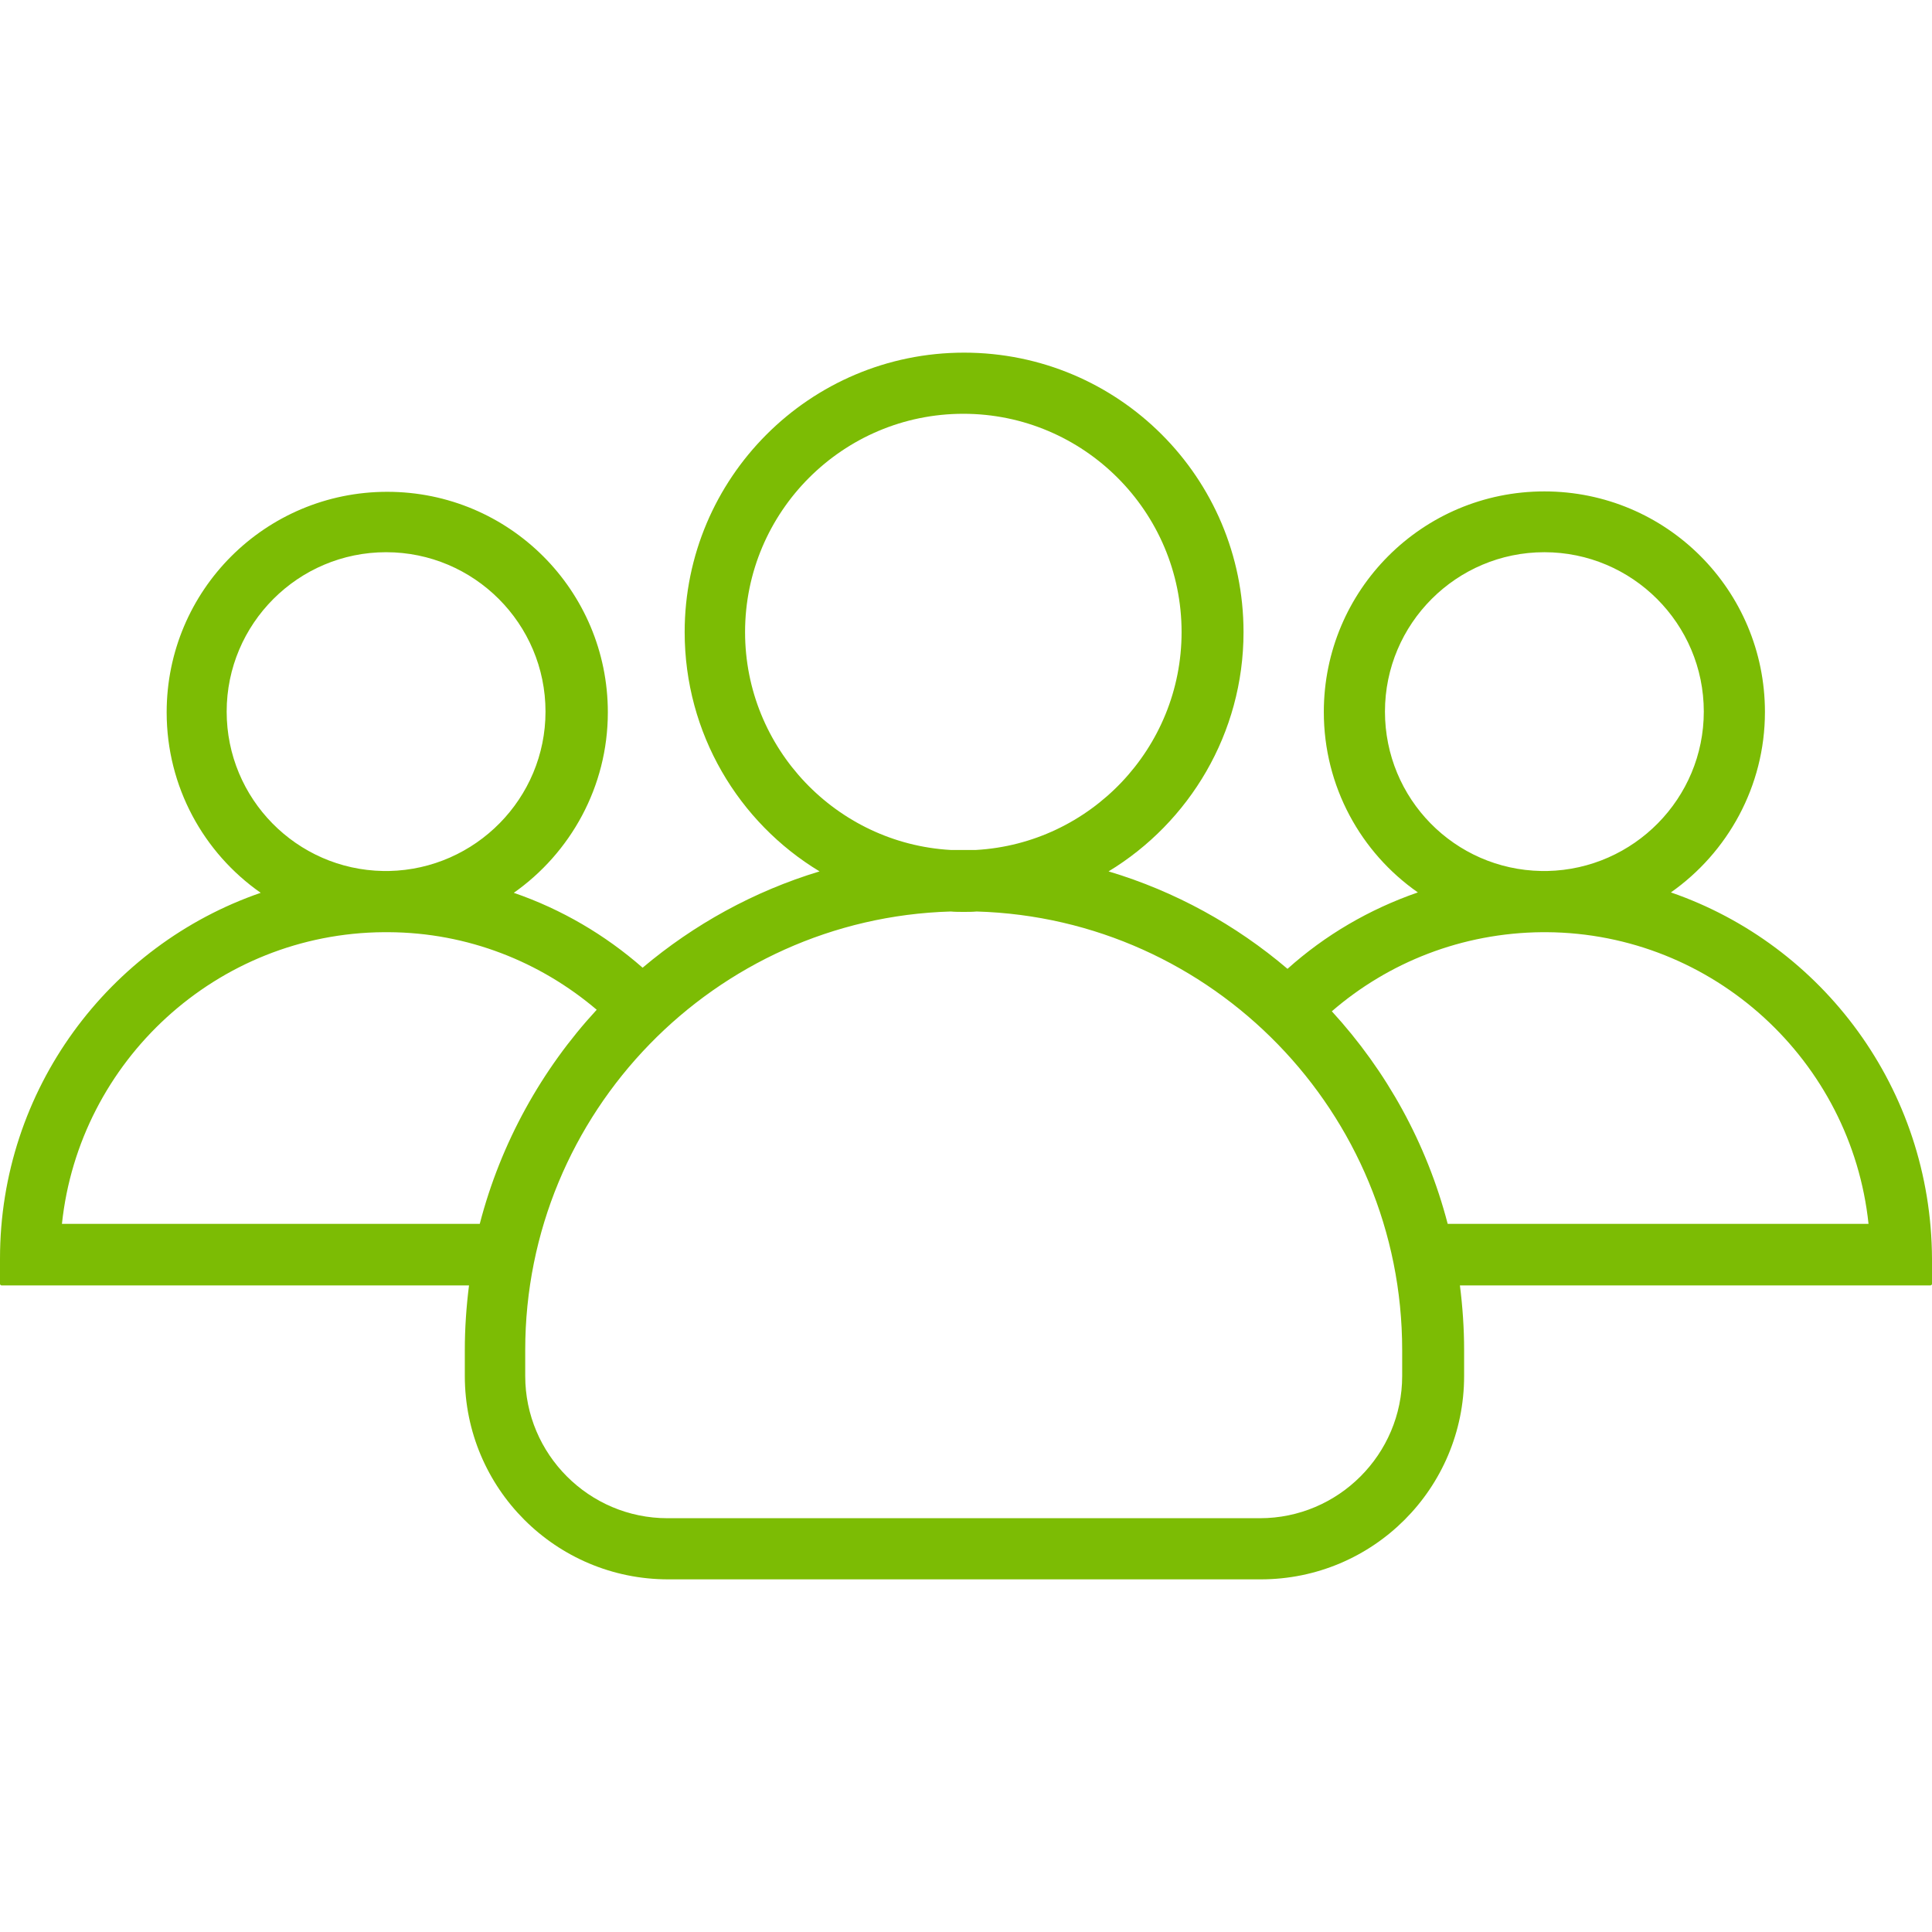 <svg width="34" height="34" viewBox="0 0 34 34" fill="none" xmlns="http://www.w3.org/2000/svg">
<path d="M29.405 15.705C30.401 15.005 31.06 13.841 31.06 12.53C31.06 10.384 29.325 8.648 27.178 8.648C25.032 8.648 23.297 10.384 23.297 12.53C23.297 13.841 23.949 15.005 24.952 15.705C24.097 16.001 23.317 16.458 22.658 17.05C21.75 16.277 20.68 15.685 19.509 15.335C20.929 14.474 21.884 12.906 21.884 11.124C21.884 8.406 19.684 6.206 16.966 6.206C14.248 6.206 12.049 8.412 12.049 11.124C12.049 12.906 12.997 14.474 14.423 15.335C13.266 15.685 12.21 16.27 11.309 17.03C10.649 16.452 9.882 16.001 9.042 15.712C10.037 15.012 10.697 13.848 10.697 12.536C10.697 10.39 8.961 8.655 6.815 8.655C4.669 8.655 2.933 10.39 2.933 12.536C2.933 13.848 3.586 15.012 4.588 15.712C1.917 16.633 0 19.169 0 22.15V22.594C0 22.607 0.013 22.621 0.027 22.621H8.254C8.207 22.991 8.18 23.374 8.18 23.758V24.215C8.18 26.193 9.782 27.794 11.759 27.794H22.187C24.165 27.794 25.766 26.193 25.766 24.215V23.758C25.766 23.374 25.739 22.991 25.692 22.621H33.973C33.986 22.621 34 22.607 34 22.594V22.15C33.986 19.163 32.076 16.627 29.405 15.705ZM24.373 12.523C24.373 10.976 25.631 9.718 27.178 9.718C28.726 9.718 29.984 10.976 29.984 12.523C29.984 14.05 28.753 15.295 27.232 15.328C27.212 15.328 27.199 15.328 27.178 15.328C27.158 15.328 27.145 15.328 27.125 15.328C25.598 15.301 24.373 14.057 24.373 12.523ZM13.112 11.124C13.112 9.005 14.834 7.282 16.953 7.282C19.072 7.282 20.794 9.005 20.794 11.124C20.794 13.169 19.186 14.844 17.175 14.958C17.101 14.958 17.027 14.958 16.953 14.958C16.879 14.958 16.805 14.958 16.731 14.958C14.719 14.844 13.112 13.169 13.112 11.124ZM3.989 12.523C3.989 10.976 5.247 9.718 6.795 9.718C8.342 9.718 9.6 10.976 9.6 12.523C9.6 14.05 8.369 15.295 6.848 15.328C6.828 15.328 6.815 15.328 6.795 15.328C6.774 15.328 6.761 15.328 6.741 15.328C5.22 15.301 3.989 14.057 3.989 12.523ZM8.443 21.538H1.09C1.393 18.672 3.814 16.425 6.754 16.405C6.768 16.405 6.781 16.405 6.795 16.405C6.808 16.405 6.822 16.405 6.835 16.405C8.234 16.411 9.512 16.929 10.501 17.77C9.533 18.82 8.813 20.111 8.443 21.538ZM24.676 24.215C24.676 25.594 23.552 26.718 22.173 26.718H11.746C10.367 26.718 9.243 25.594 9.243 24.215V23.758C9.243 19.58 12.58 16.162 16.731 16.041C16.805 16.048 16.886 16.048 16.96 16.048C17.034 16.048 17.114 16.048 17.188 16.041C21.339 16.162 24.676 19.58 24.676 23.758V24.215ZM25.477 21.538C25.107 20.118 24.4 18.847 23.438 17.797C24.434 16.936 25.725 16.418 27.138 16.405C27.152 16.405 27.165 16.405 27.178 16.405C27.192 16.405 27.205 16.405 27.219 16.405C30.159 16.425 32.581 18.672 32.883 21.538H25.477Z" fill="#7cbc04"/>
</svg>
